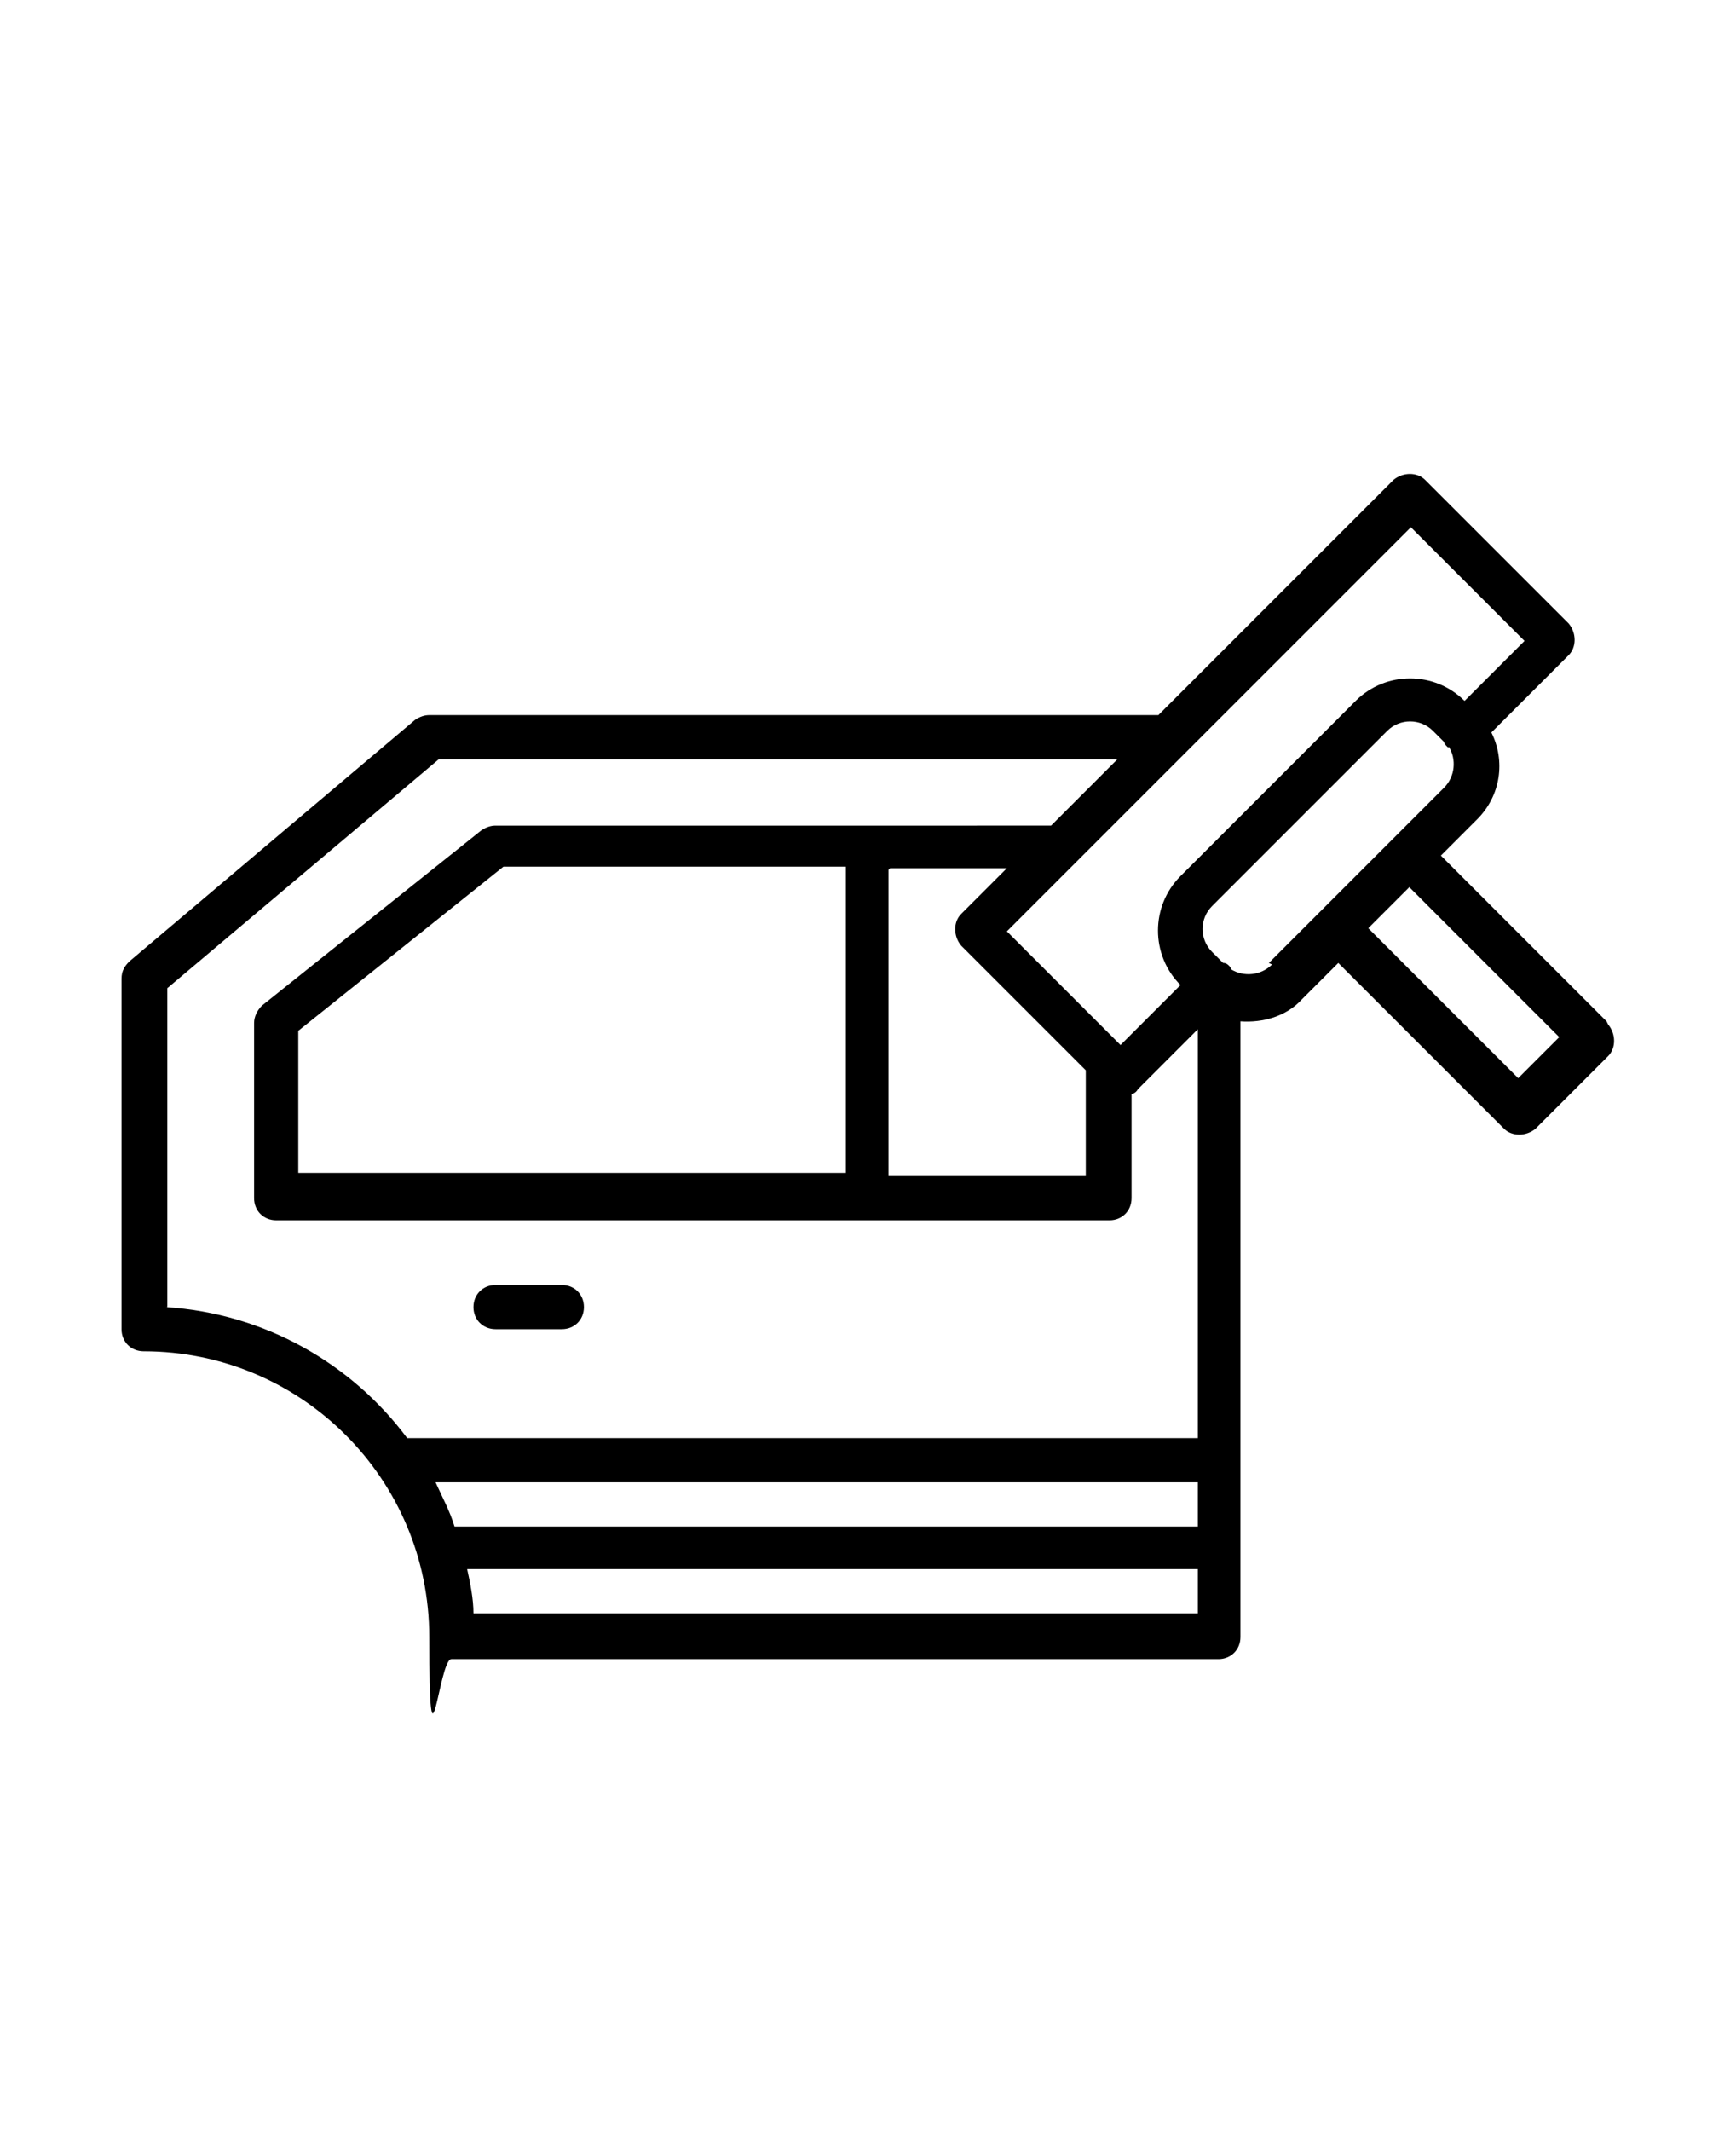 <svg xmlns="http://www.w3.org/2000/svg" viewBox="0 0 110 135"><path d="M101.8 64.7L91.3 54.2l2.3-2.3c1.5-1.5 1.8-3.7.9-5.5l4.9-4.9c.5-.5.5-1.4 0-2l-9.1-9.1c-.5-.5-1.4-.5-2 0L73.4 45.3H27.2c-.3 0-.6.1-.9.3L8.2 60.9c-.3.3-.5.6-.5 1.1v22.2c0 .8.6 1.4 1.4 1.4 10 0 18.1 8.1 18.1 18.1s.6 1.4 1.4 1.4h48.6c.8 0 1.4-.6 1.4-1.4v-39c1.4.1 2.9-.3 3.9-1.4l2.3-2.3 10.5 10.5c.5.5 1.4.5 2 0l4.6-4.6c.5-.5.5-1.4 0-2zM89.4 33.4l7.2 7.2-3.8 3.8c-1.9-1.9-5-1.9-6.9 0L74.8 55.5c-1.9 1.9-1.9 5 0 6.9L71 66.2 63.8 59l4.2-4.2 6.9-6.9 14.2-14.2zm-70.5 41v-9.1l13-10.4h21.7v19.4H18.9zM56.4 55h7.4l-2.9 2.9c-.5.5-.5 1.4 0 2l7.9 7.9v6.7H56.3V55.1zM10.6 82.8V62.6l17.2-14.5h43l-4.2 4.2H31.4c-.3 0-.6.1-.9.3L16.6 63.7c-.3.3-.5.7-.5 1.1v11.1c0 .8.6 1.4 1.4 1.4h52.8c.8 0 1.4-.6 1.4-1.4v-6.6c.1 0 .3-.1.4-.3l3.8-3.8v25.9H25.8c-3.5-4.7-9-7.9-15.3-8.3zm17 11.1h48.3v2.8H28.8c-.3-1-.8-1.9-1.2-2.8zm2.4 8.3c0-.9-.2-1.9-.4-2.8h46.3v2.8H30zm50.6-41.1c-.7.7-1.8.8-2.6.3 0 0 0-.1-.1-.2s-.2-.2-.4-.2l-.7-.7c-.8-.8-.8-2.1 0-2.9l11.1-11.1c.8-.8 2.1-.8 2.9 0l.7.7c0 .1.1.2.2.3s.1 0 .1 0c.5.8.4 1.9-.3 2.6L80.4 61zm15.6 7.2l-9.5-9.5 2.6-2.6 9.5 9.5-2.6 2.6z"/><path d="M31.4 84.2h4.2c.8 0 1.4-.6 1.4-1.4s-.6-1.4-1.4-1.4h-4.2c-.8 0-1.4.6-1.4 1.4s.6 1.4 1.4 1.4z"/></svg>